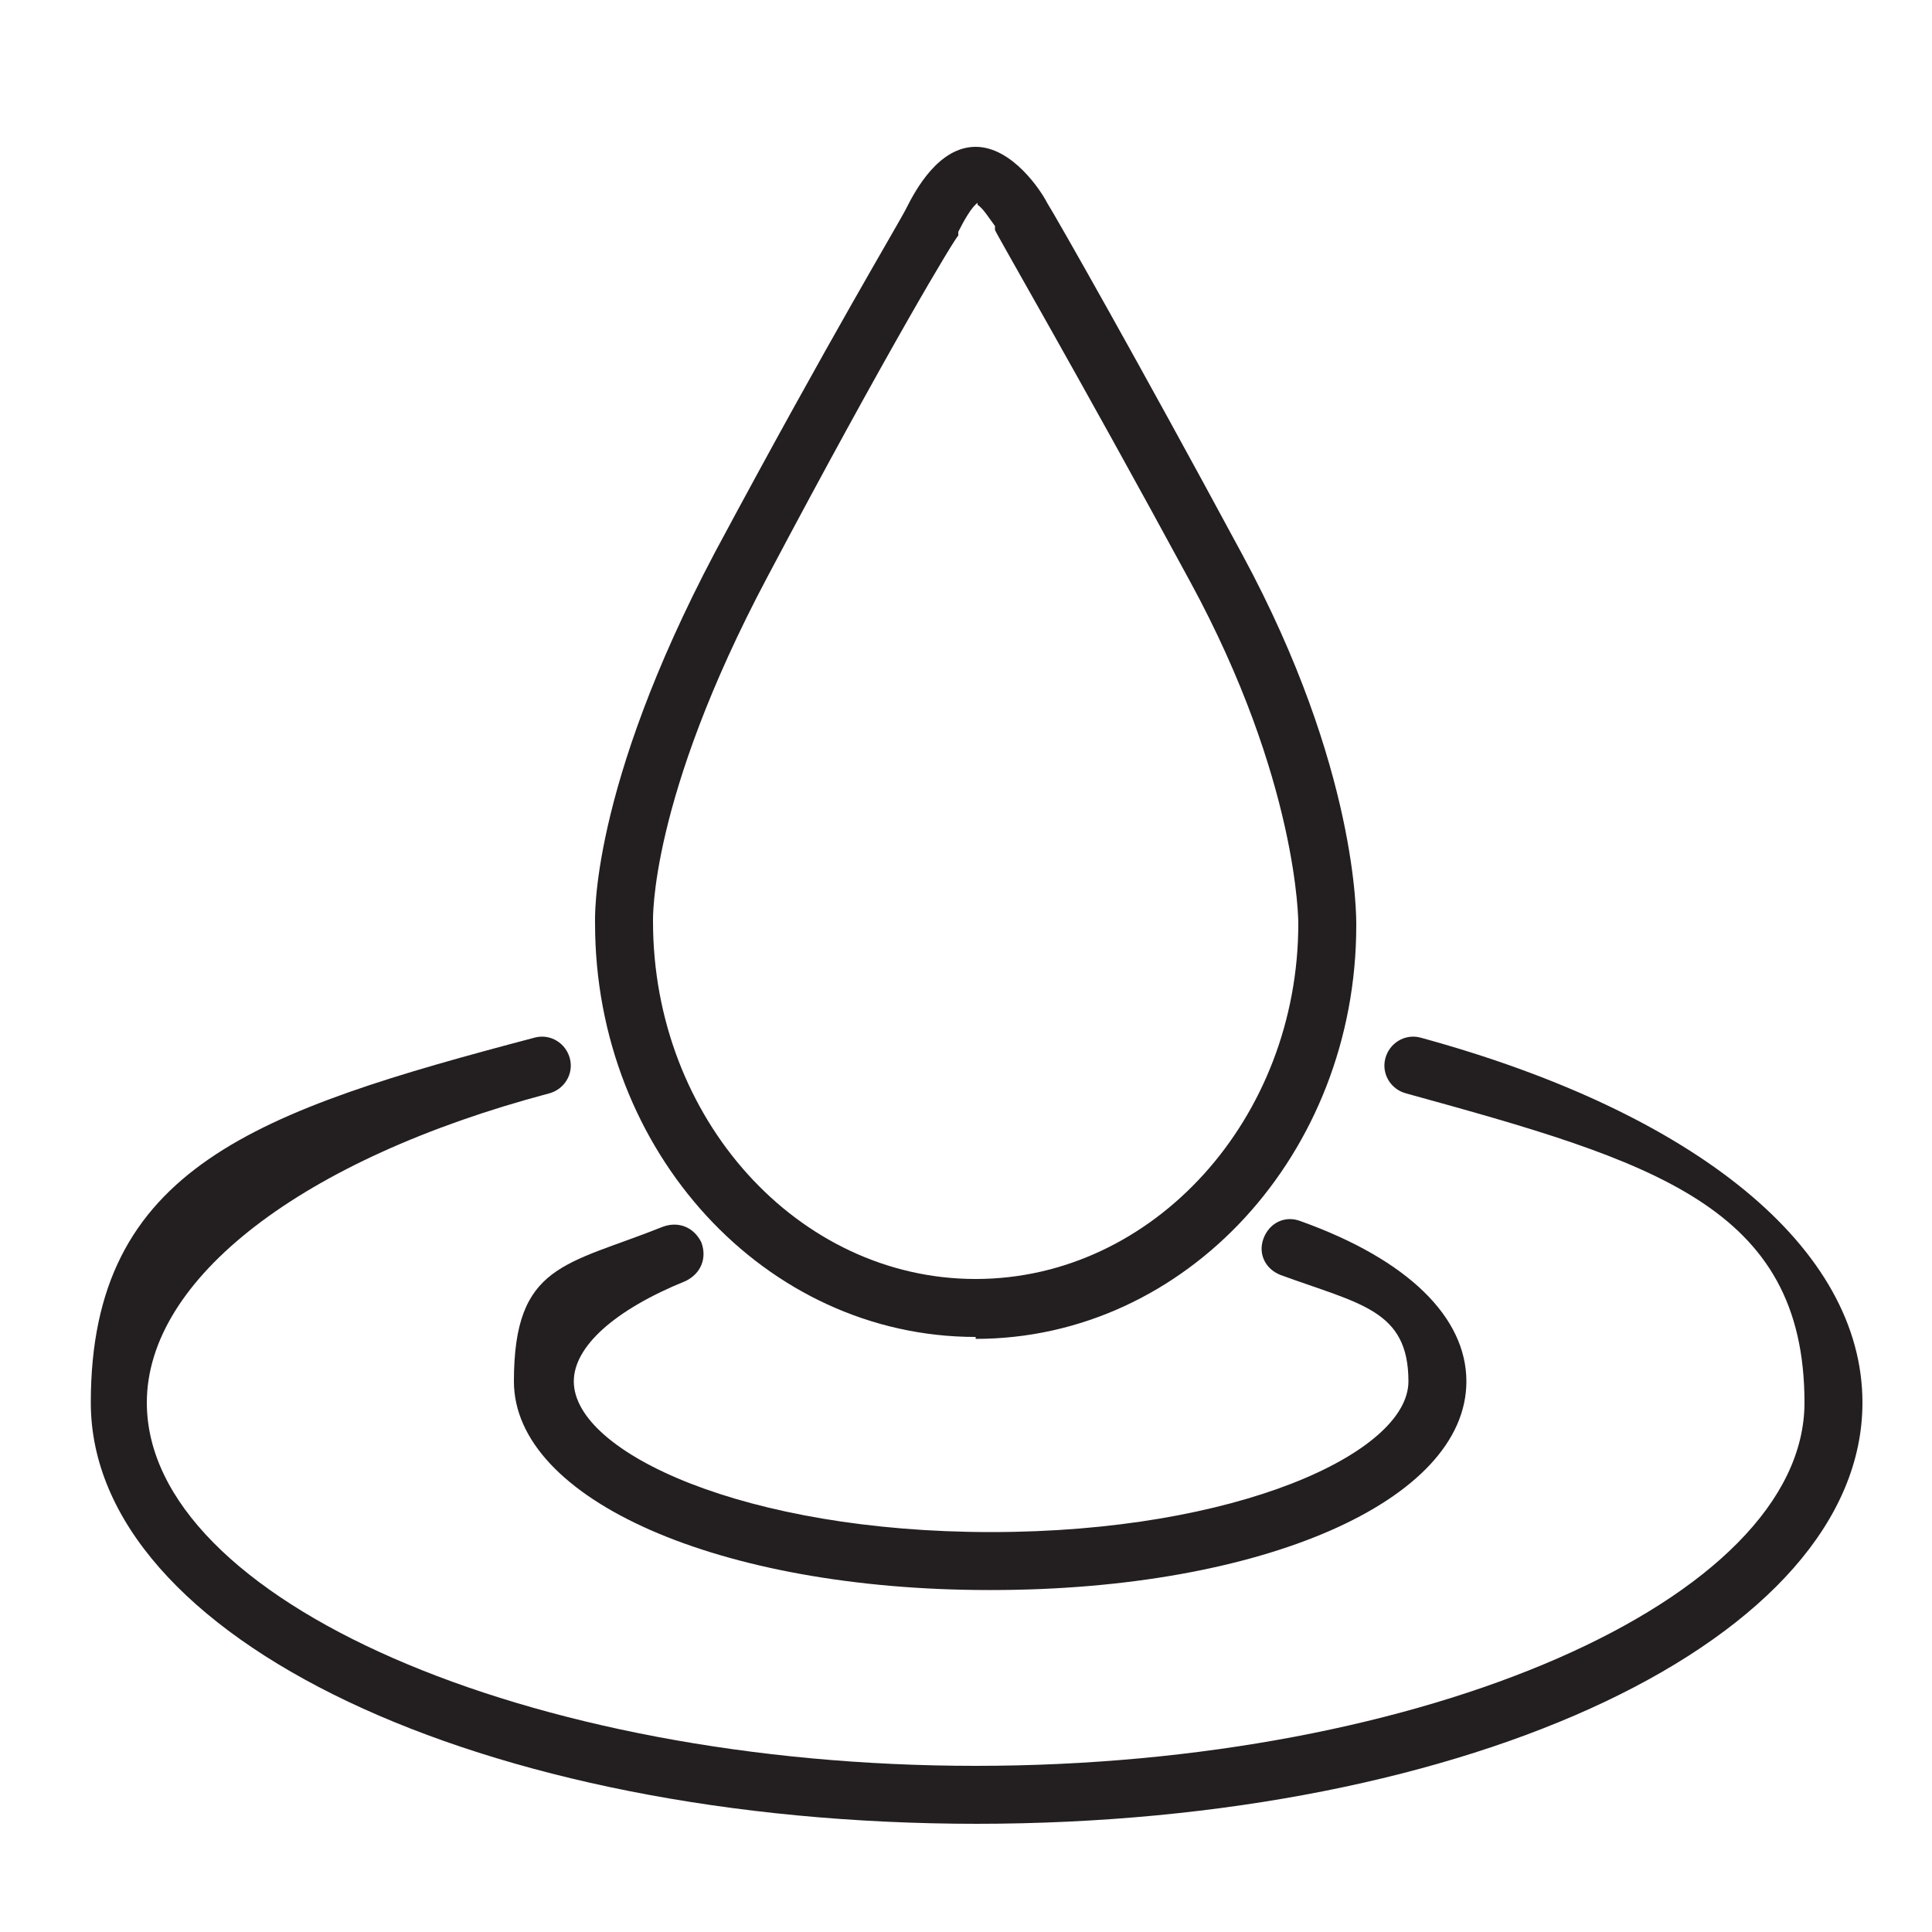 <svg viewBox="0 0 100 100" version="1.1" xmlns="http://www.w3.org/2000/svg" id="Layer_2">
  
  <defs>
    <style>
      .st0 {
        fill: #231f20;
      }
    </style>
  </defs>
  <path d="M50.6,94.4c-25.7,0-45.9-9.6-45.9-21.8s8.6-15.1,23-18.9c.8-.2,1.6.3,1.8,1.1.2.8-.3,1.6-1.1,1.8-12.8,3.4-20.8,9.6-20.8,16,0,10.2,19.7,18.8,42.9,18.8s42.9-8.6,42.9-18.8-7.9-12.5-20.6-16c-.8-.2-1.3-1-1.1-1.8.2-.8,1-1.3,1.8-1.1,14.3,3.9,22.9,10.9,22.9,18.9,0,12.2-20.2,21.8-45.9,21.8Z" class="st0"></path>
  <path d="M51.2,82.3c-14,0-24.6-4.7-24.6-10.8s2.7-6,7.7-8c.8-.3,1.6,0,2,.8.3.8,0,1.6-.8,2-3.7,1.5-5.8,3.4-5.8,5.2,0,3.7,8.9,7.8,21.6,7.8s21.6-4.1,21.6-7.8-2.5-4-6.6-5.5c-.8-.3-1.2-1.1-.9-1.9s1.1-1.2,1.9-.9c5.6,2,8.6,5,8.6,8.3,0,6.2-10.6,10.8-24.6,10.8Z" class="st0"></path>
  <path d="M50.5,69.2c-10.9,0-19.7-9.6-19.7-21.4,0-.2-.3-6.9,6.2-19.2,6-11.2,9.5-17,9.9-17.8.5-1,1.7-3.2,3.6-3.2s3.4,2.3,3.7,2.9c.5.8,4.6,8,10.1,18.2,6,11.1,5.9,18.8,5.9,19.2,0,11.8-8.8,21.4-19.7,21.4ZM50.6,10.5c-.3.2-.7.9-1,1.5v.2c-.1,0-3.6,5.8-9.9,17.7-6.1,11.5-5.9,17.7-5.9,17.8,0,10.2,7.5,18.5,16.7,18.5s16.7-8.3,16.7-18.4c0-.1,0-7.4-5.6-17.7-5.8-10.7-10.1-18.1-10.1-18.2v-.2c-.3-.4-.6-.9-.9-1.1Z" class="st0"></path>
</svg>